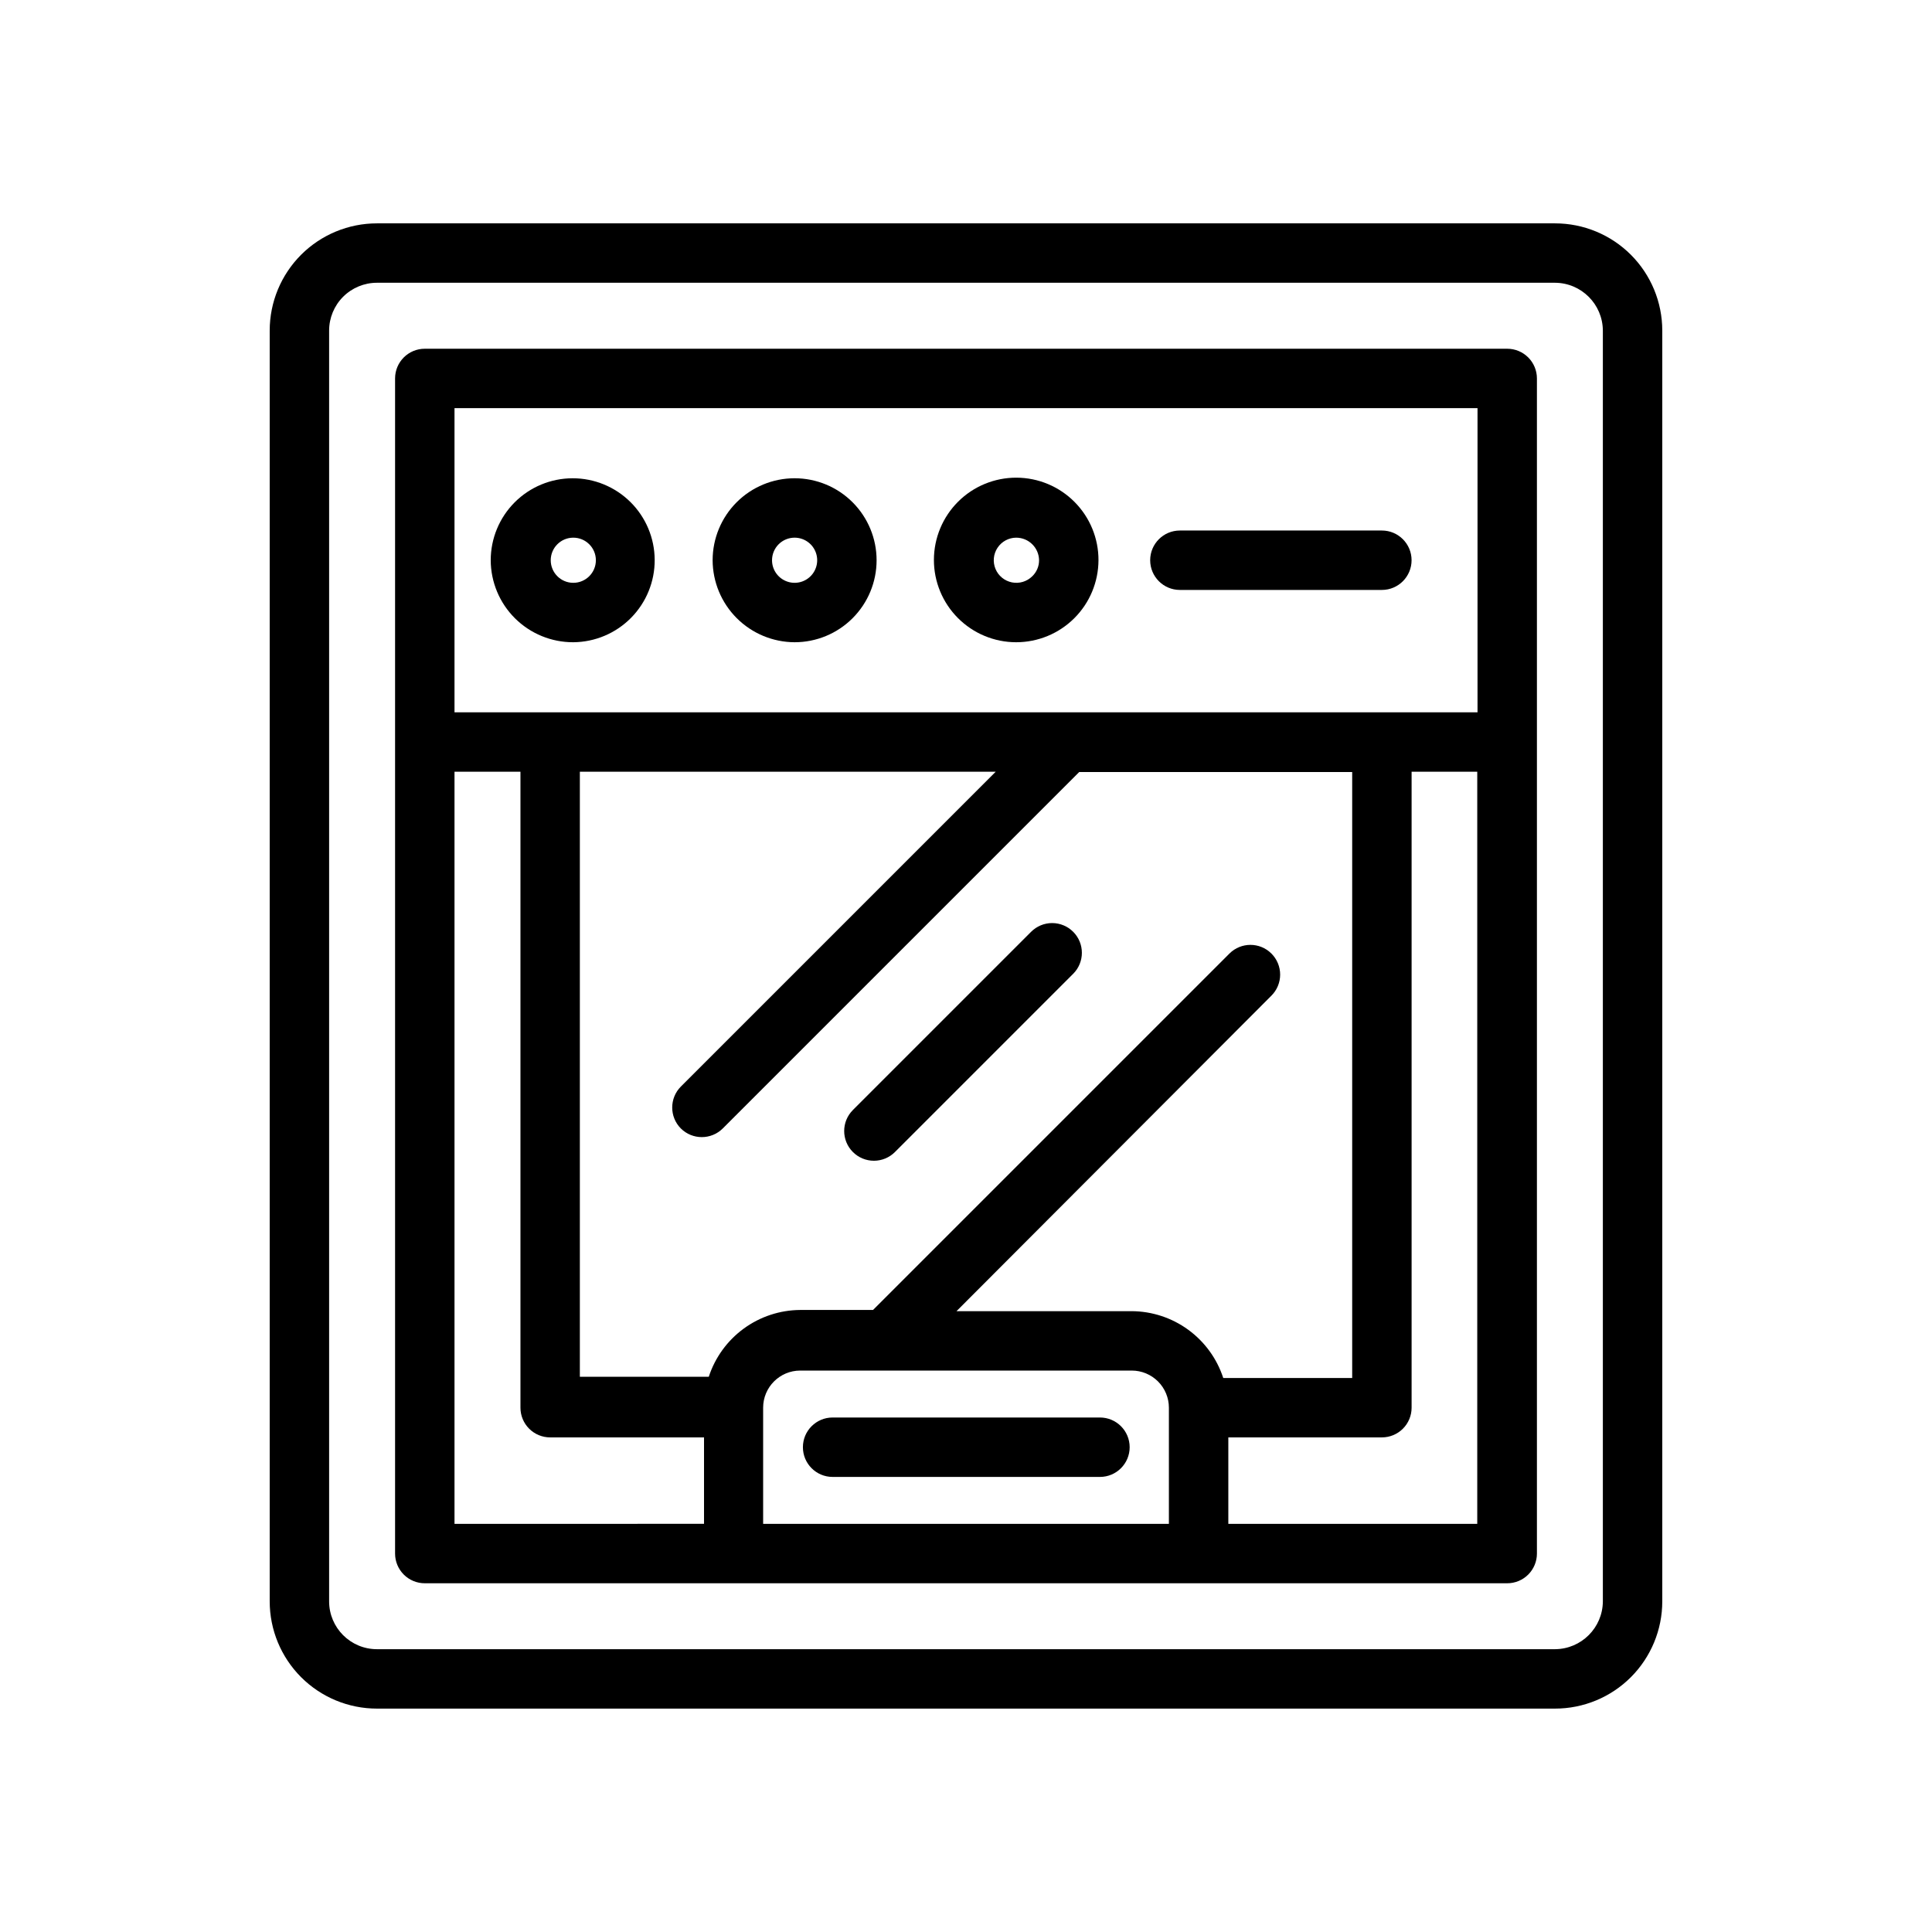 <?xml version="1.0" encoding="UTF-8"?>
<!-- Uploaded to: SVG Repo, www.svgrepo.com, Generator: SVG Repo Mixer Tools -->
<svg fill="#000000" width="800px" height="800px" version="1.1" viewBox="144 144 512 512" xmlns="http://www.w3.org/2000/svg">
 <g>
  <path d="m584.52 568.38v-336.77c0-7.539-2.996-14.766-8.324-20.098-5.328-5.328-12.559-8.32-20.094-8.32h-312.21c-7.535 0-14.762 2.992-20.094 8.32-5.328 5.332-8.324 12.559-8.324 20.098v336.77c0 7.535 2.996 14.762 8.324 20.094 5.332 5.328 12.559 8.324 20.094 8.324h312.21c7.535 0 14.766-2.996 20.094-8.324 5.328-5.332 8.324-12.559 8.324-20.094zm-353.3 0v-336.77c0-3.363 1.336-6.586 3.711-8.965 2.379-2.375 5.602-3.711 8.961-3.711h312.21c6.981 0.043 12.629 5.691 12.672 12.676v336.77c-0.043 6.981-5.691 12.629-12.672 12.672h-312.21c-6.996 0-12.672-5.676-12.672-12.672z"/>
  <path d="m543.43 236.42h-286.86c-4.348 0-7.871 3.523-7.871 7.871v311.42c0 2.09 0.828 4.09 2.305 5.566 1.477 1.477 3.481 2.305 5.566 2.305h286.86c2.09 0 4.09-0.828 5.566-2.305 1.477-1.477 2.305-3.477 2.305-5.566v-311.42c0-2.086-0.828-4.09-2.305-5.566-1.477-1.477-3.477-2.305-5.566-2.305zm-7.871 15.742v80.609h-271.11v-80.609zm-67.383 257.02c-1.672-5.125-4.91-9.594-9.266-12.773-4.352-3.18-9.594-4.906-14.98-4.938h-46.445l83.441-83.602c1.492-1.48 2.328-3.492 2.328-5.59s-0.836-4.109-2.328-5.59c-3.07-3.051-8.027-3.051-11.098 0l-94.465 94.465h-19.285c-5.391 0.031-10.633 1.762-14.984 4.941-4.352 3.18-7.594 7.648-9.262 12.77h-34.164v-160.35h110.21l-83.445 83.445v-0.004c-3.051 3.074-3.051 8.031 0 11.102 3.07 3.051 8.031 3.051 11.102 0l94.465-94.465h72.344v160.59zm-24.246-1.969c2.609 0 5.109 1.039 6.957 2.883 1.844 1.844 2.883 4.348 2.883 6.957v30.781h-107.53v-30.781c0-5.434 4.402-9.84 9.84-9.84zm-179.48-158.7h17.477v168.54c0 2.09 0.828 4.09 2.305 5.566 1.477 1.477 3.481 2.305 5.566 2.305h40.777v22.906l-66.125 0.004zm205.07 199.32v-22.91h40.699c2.086 0 4.09-0.828 5.566-2.305 1.477-1.477 2.305-3.477 2.305-5.566v-168.54h17.398v199.32z"/>
  <path d="m295.93 314.2c5.754-0.043 11.254-2.367 15.297-6.457 4.047-4.094 6.301-9.621 6.273-15.375-0.027-5.754-2.336-11.262-6.418-15.316-4.086-4.051-9.609-6.32-15.359-6.305-5.754 0.012-11.27 2.309-15.332 6.379-4.062 4.074-6.344 9.594-6.344 15.344 0.02 5.785 2.336 11.324 6.441 15.398s9.66 6.352 15.441 6.332zm0-27.711c3.305 0 5.984 2.68 5.984 5.981 0 3.305-2.68 5.984-5.984 5.984-3.305 0-5.981-2.68-5.981-5.984 0-3.301 2.676-5.981 5.981-5.981z"/>
  <path d="m354.58 314.2c5.762 0 11.289-2.289 15.363-6.367 4.074-4.074 6.363-9.598 6.363-15.363 0-5.762-2.289-11.285-6.363-15.363-4.074-4.074-9.602-6.363-15.363-6.363s-11.289 2.289-15.363 6.363c-4.074 4.078-6.363 9.602-6.363 15.363 0.02 5.758 2.316 11.273 6.387 15.344 4.07 4.07 9.582 6.363 15.34 6.387zm0-27.711c2.418 0 4.602 1.457 5.527 3.691 0.926 2.238 0.414 4.809-1.297 6.519-1.711 1.711-4.285 2.227-6.519 1.297-2.238-0.926-3.695-3.106-3.695-5.527 0-1.586 0.629-3.106 1.754-4.231 1.121-1.121 2.641-1.75 4.231-1.75z"/>
  <path d="m413.3 314.2c5.769 0 11.305-2.289 15.391-6.359 4.09-4.074 6.394-9.602 6.418-15.371 0.02-5.785-2.262-11.344-6.344-15.449-4.078-4.106-9.621-6.418-15.41-6.434-5.789-0.012-11.344 2.273-15.445 6.359-4.098 4.086-6.406 9.633-6.414 15.422-0.008 5.785 2.289 11.34 6.379 15.434s9.641 6.398 15.426 6.398zm0-27.711c3.32 0 6.019 2.664 6.062 5.981 0.008 1.609-0.645 3.144-1.809 4.254-1.418 1.402-3.438 2.004-5.391 1.613-1.953-0.391-3.582-1.73-4.348-3.57-0.762-1.84-0.562-3.938 0.539-5.598 1.102-1.664 2.953-2.668 4.945-2.68z"/>
  <path d="m456.68 300.34h53.531c4.348 0 7.871-3.527 7.871-7.875s-3.523-7.871-7.871-7.871h-53.531c-4.348 0-7.871 3.523-7.871 7.871s3.523 7.875 7.871 7.875z"/>
  <path d="m417.24 390.95-47.23 47.23v0.004c-3.055 3.07-3.055 8.027 0 11.098 1.477 1.492 3.488 2.328 5.586 2.328 2.102 0 4.113-0.836 5.59-2.328l47.23-47.23h0.004c3.051-3.07 3.051-8.031 0-11.102-1.48-1.488-3.492-2.328-5.59-2.328-2.102 0-4.113 0.84-5.59 2.328z"/>
  <path d="m364.65 535.4h70.848c4.348 0 7.875-3.527 7.875-7.875 0-4.348-3.527-7.871-7.875-7.871h-70.848c-4.348 0-7.871 3.523-7.871 7.871 0 4.348 3.523 7.875 7.871 7.875z"/>
 </g>
</svg>